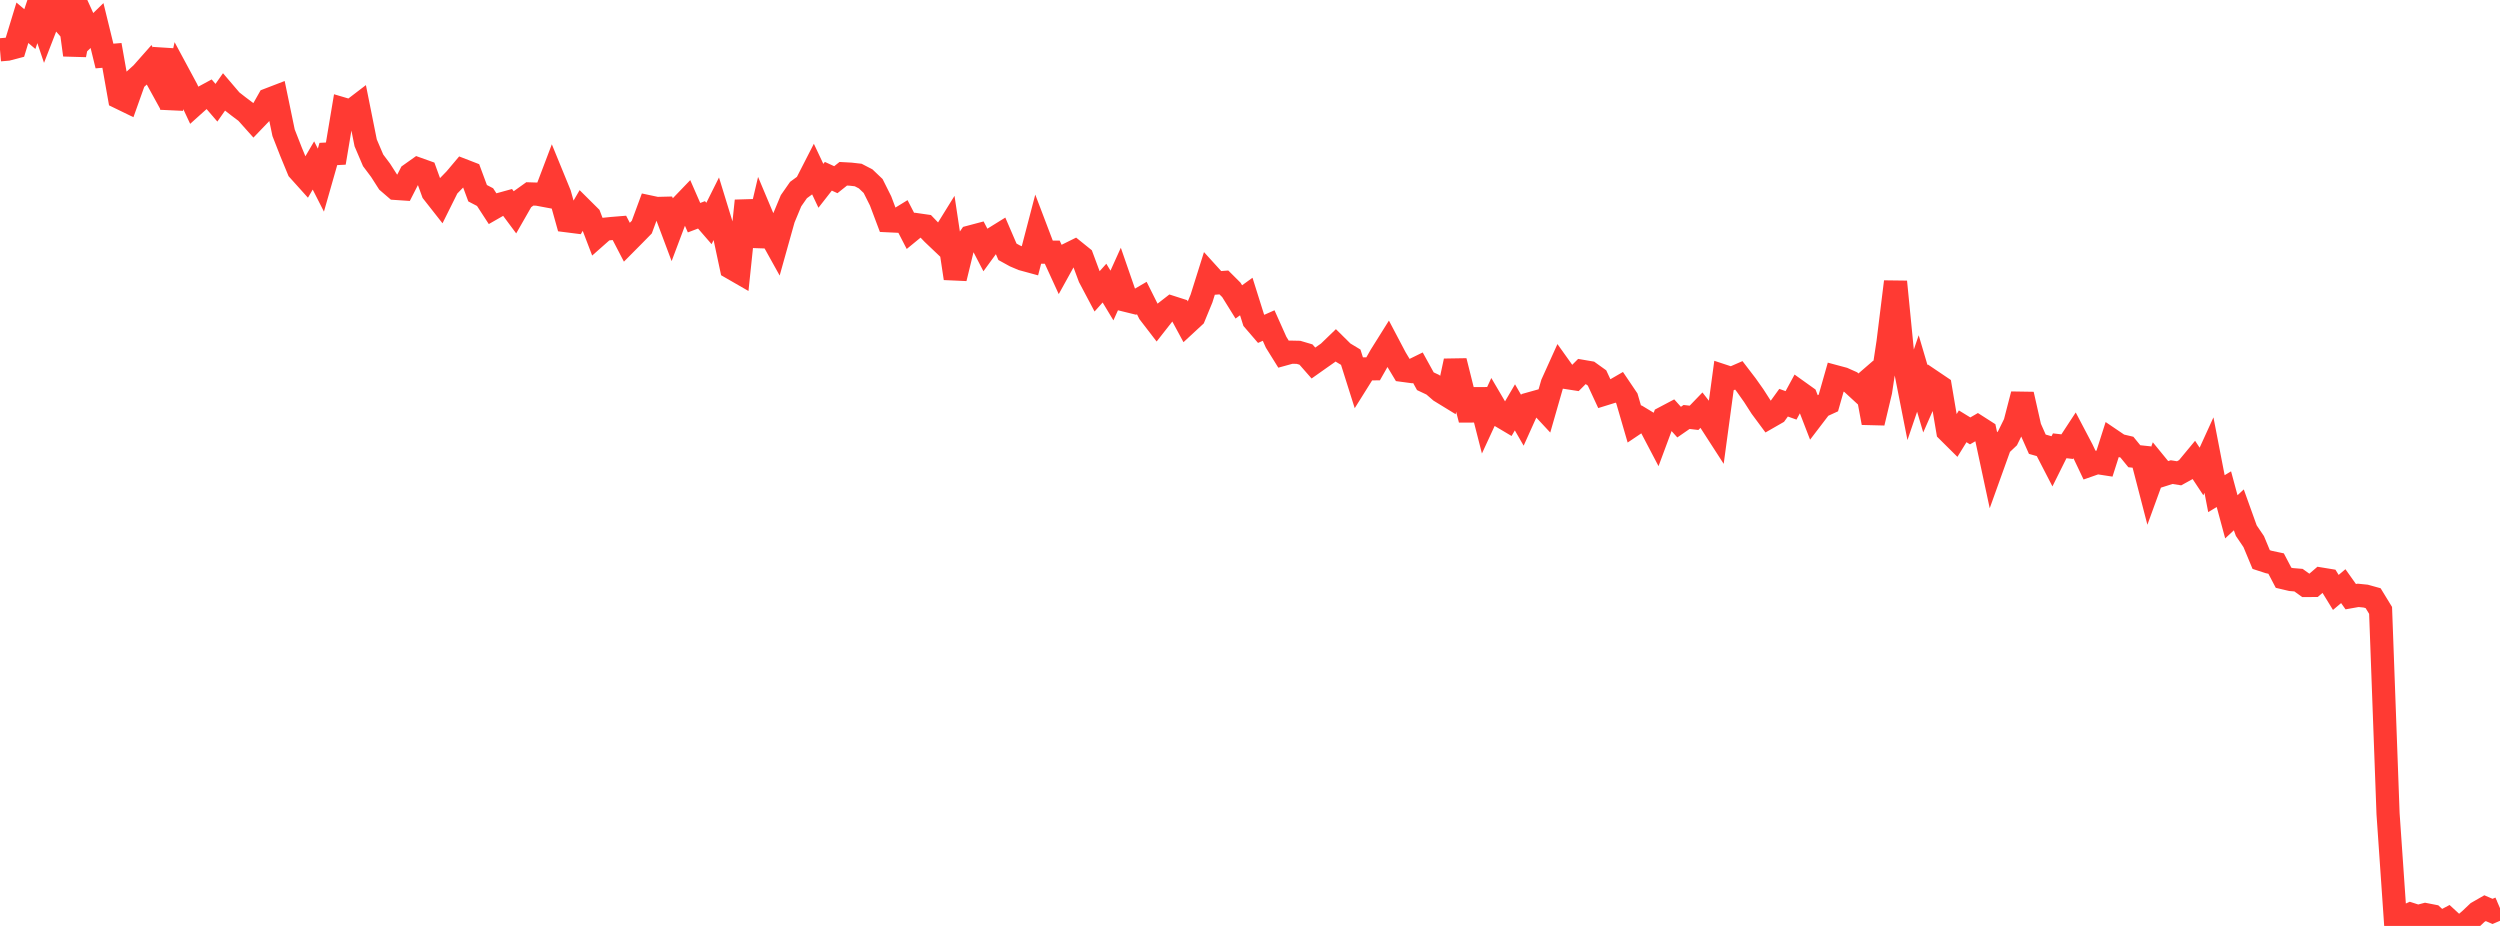 <?xml version="1.0" standalone="no"?>
<!DOCTYPE svg PUBLIC "-//W3C//DTD SVG 1.1//EN" "http://www.w3.org/Graphics/SVG/1.1/DTD/svg11.dtd">

<svg width="135" height="50" viewBox="0 0 135 50" preserveAspectRatio="none" 
  xmlns="http://www.w3.org/2000/svg"
  xmlns:xlink="http://www.w3.org/1999/xlink">


<polyline points="0.0, 2.69 0.403, 2.656 0.806, 2.55 1.209, 1.229 1.612, 1.571 2.015, 0.368 2.418, 1.562 2.821, 0.523 3.224, 0.979 3.627, 0.0 4.03, 2.969 4.433, 0.887 4.836, 1.772 5.239, 1.379 5.642, 3.025 6.045, 2.992 6.448, 5.266 6.851, 5.462 7.254, 4.331 7.657, 3.967 8.06, 3.512 8.463, 4.244 8.866, 2.69 9.269, 5.85 9.672, 4.049 10.075, 4.798 10.478, 5.659 10.881, 5.297 11.284, 5.079 11.687, 5.548 12.09, 4.973 12.493, 5.445 12.896, 5.759 13.299, 6.061 13.701, 6.511 14.104, 6.091 14.507, 5.377 14.91, 5.222 15.313, 7.167 15.716, 8.197 16.119, 9.175 16.522, 9.623 16.925, 8.935 17.328, 9.727 17.731, 8.315 18.134, 8.294 18.537, 5.889 18.94, 6.008 19.343, 5.7 19.746, 7.714 20.149, 8.659 20.552, 9.196 20.955, 9.826 21.358, 10.173 21.761, 10.2 22.164, 9.411 22.567, 9.125 22.97, 9.269 23.373, 10.381 23.776, 10.894 24.179, 10.084 24.582, 9.669 24.985, 9.191 25.388, 9.347 25.791, 10.434 26.194, 10.644 26.597, 11.264 27.0, 11.033 27.403, 10.922 27.806, 11.464 28.209, 10.759 28.612, 10.471 29.015, 10.484 29.418, 10.559 29.821, 9.496 30.224, 10.48 30.627, 11.923 31.03, 11.974 31.433, 11.281 31.836, 11.681 32.239, 12.735 32.642, 12.379 33.045, 12.338 33.448, 12.305 33.851, 13.081 34.254, 12.675 34.657, 12.264 35.06, 11.171 35.463, 11.257 35.866, 11.247 36.269, 12.323 36.672, 11.253 37.075, 10.834 37.478, 11.755 37.881, 11.602 38.284, 12.067 38.687, 11.26 39.09, 12.573 39.493, 14.46 39.896, 14.692 40.299, 10.842 40.701, 13.274 41.104, 11.565 41.507, 12.523 41.91, 13.248 42.313, 11.809 42.716, 10.84 43.119, 10.262 43.522, 9.967 43.925, 9.18 44.328, 10.034 44.731, 9.518 45.134, 9.704 45.537, 9.383 45.94, 9.405 46.343, 9.451 46.746, 9.66 47.149, 10.044 47.552, 10.85 47.955, 11.92 48.358, 11.939 48.761, 11.692 49.164, 12.472 49.567, 12.142 49.97, 12.2 50.373, 12.62 50.776, 13.003 51.179, 12.352 51.582, 15.031 51.985, 13.378 52.388, 12.797 52.791, 12.69 53.194, 13.465 53.597, 12.912 54.0, 12.662 54.403, 13.597 54.806, 13.819 55.209, 13.99 55.612, 14.1 56.015, 12.557 56.418, 13.616 56.821, 13.617 57.224, 14.496 57.627, 13.767 58.03, 13.568 58.433, 13.893 58.836, 14.976 59.239, 15.737 59.642, 15.288 60.045, 15.957 60.448, 15.066 60.851, 16.23 61.254, 16.329 61.657, 16.094 62.06, 16.899 62.463, 17.423 62.866, 16.91 63.269, 16.597 63.672, 16.726 64.075, 17.472 64.478, 17.099 64.881, 16.12 65.284, 14.839 65.687, 15.283 66.09, 15.252 66.493, 15.654 66.896, 16.303 67.299, 16.012 67.701, 17.29 68.104, 17.758 68.507, 17.579 68.91, 18.48 69.313, 19.128 69.716, 19.017 70.119, 19.026 70.522, 19.145 70.925, 19.604 71.328, 19.319 71.731, 19.037 72.134, 18.648 72.537, 19.046 72.94, 19.289 73.343, 20.564 73.746, 19.92 74.149, 19.916 74.552, 19.207 74.955, 18.564 75.358, 19.329 75.761, 20 76.164, 20.054 76.567, 19.856 76.97, 20.587 77.373, 20.777 77.776, 21.126 78.179, 21.373 78.582, 19.493 78.985, 21.105 79.388, 22.665 79.791, 21.054 80.194, 22.631 80.597, 21.759 81.0, 22.446 81.403, 22.685 81.806, 21.997 82.209, 22.697 82.612, 21.803 83.015, 21.69 83.418, 22.123 83.821, 20.719 84.224, 19.827 84.627, 20.392 85.03, 20.454 85.433, 20.051 85.836, 20.12 86.239, 20.409 86.642, 21.277 87.045, 21.152 87.448, 20.919 87.851, 21.516 88.254, 22.901 88.657, 22.63 89.06, 22.874 89.463, 23.642 89.866, 22.559 90.269, 22.346 90.672, 22.795 91.075, 22.516 91.478, 22.563 91.881, 22.145 92.284, 22.664 92.687, 23.288 93.09, 20.312 93.493, 20.445 93.896, 20.269 94.299, 20.795 94.701, 21.364 95.104, 21.991 95.507, 22.535 95.91, 22.304 96.313, 21.746 96.716, 21.89 97.119, 21.146 97.522, 21.434 97.925, 22.476 98.328, 21.948 98.731, 21.763 99.134, 20.346 99.537, 20.454 99.94, 20.634 100.343, 21.005 100.746, 20.656 101.149, 22.834 101.552, 21.139 101.955, 18.47 102.358, 15.214 102.761, 19.307 103.164, 21.351 103.567, 20.168 103.97, 21.535 104.373, 20.617 104.776, 20.889 105.179, 23.273 105.582, 23.673 105.985, 23.021 106.388, 23.268 106.791, 23.035 107.194, 23.293 107.597, 25.173 108.0, 24.051 108.403, 23.669 108.806, 22.85 109.209, 21.294 109.612, 23.079 110.015, 23.988 110.418, 24.102 110.821, 24.883 111.224, 24.073 111.627, 24.119 112.03, 23.504 112.433, 24.271 112.836, 25.118 113.239, 24.977 113.642, 25.039 114.045, 23.776 114.448, 24.049 114.851, 24.144 115.254, 24.637 115.657, 24.68 116.06, 26.235 116.463, 25.129 116.866, 25.622 117.269, 25.494 117.672, 25.558 118.075, 25.336 118.478, 24.85 118.881, 25.46 119.284, 24.576 119.687, 26.658 120.09, 26.415 120.493, 27.908 120.896, 27.532 121.299, 28.654 121.701, 29.247 122.104, 30.215 122.507, 30.346 122.91, 30.432 123.313, 31.2 123.716, 31.295 124.119, 31.328 124.522, 31.617 124.925, 31.614 125.328, 31.268 125.731, 31.334 126.134, 31.991 126.537, 31.652 126.94, 32.22 127.343, 32.149 127.746, 32.19 128.149, 32.302 128.552, 32.962 128.955, 43.944 129.358, 49.786 129.761, 49.545 130.164, 49.363 130.567, 49.493 130.97, 49.387 131.373, 49.466 131.776, 49.84 132.179, 49.628 132.582, 49.999 132.985, 50.0 133.388, 49.655 133.791, 49.273 134.194, 49.042 134.597, 49.216 135.0, 49.043" fill="none" stroke="#ff3a33" stroke-width="1.25"/>

</svg>
